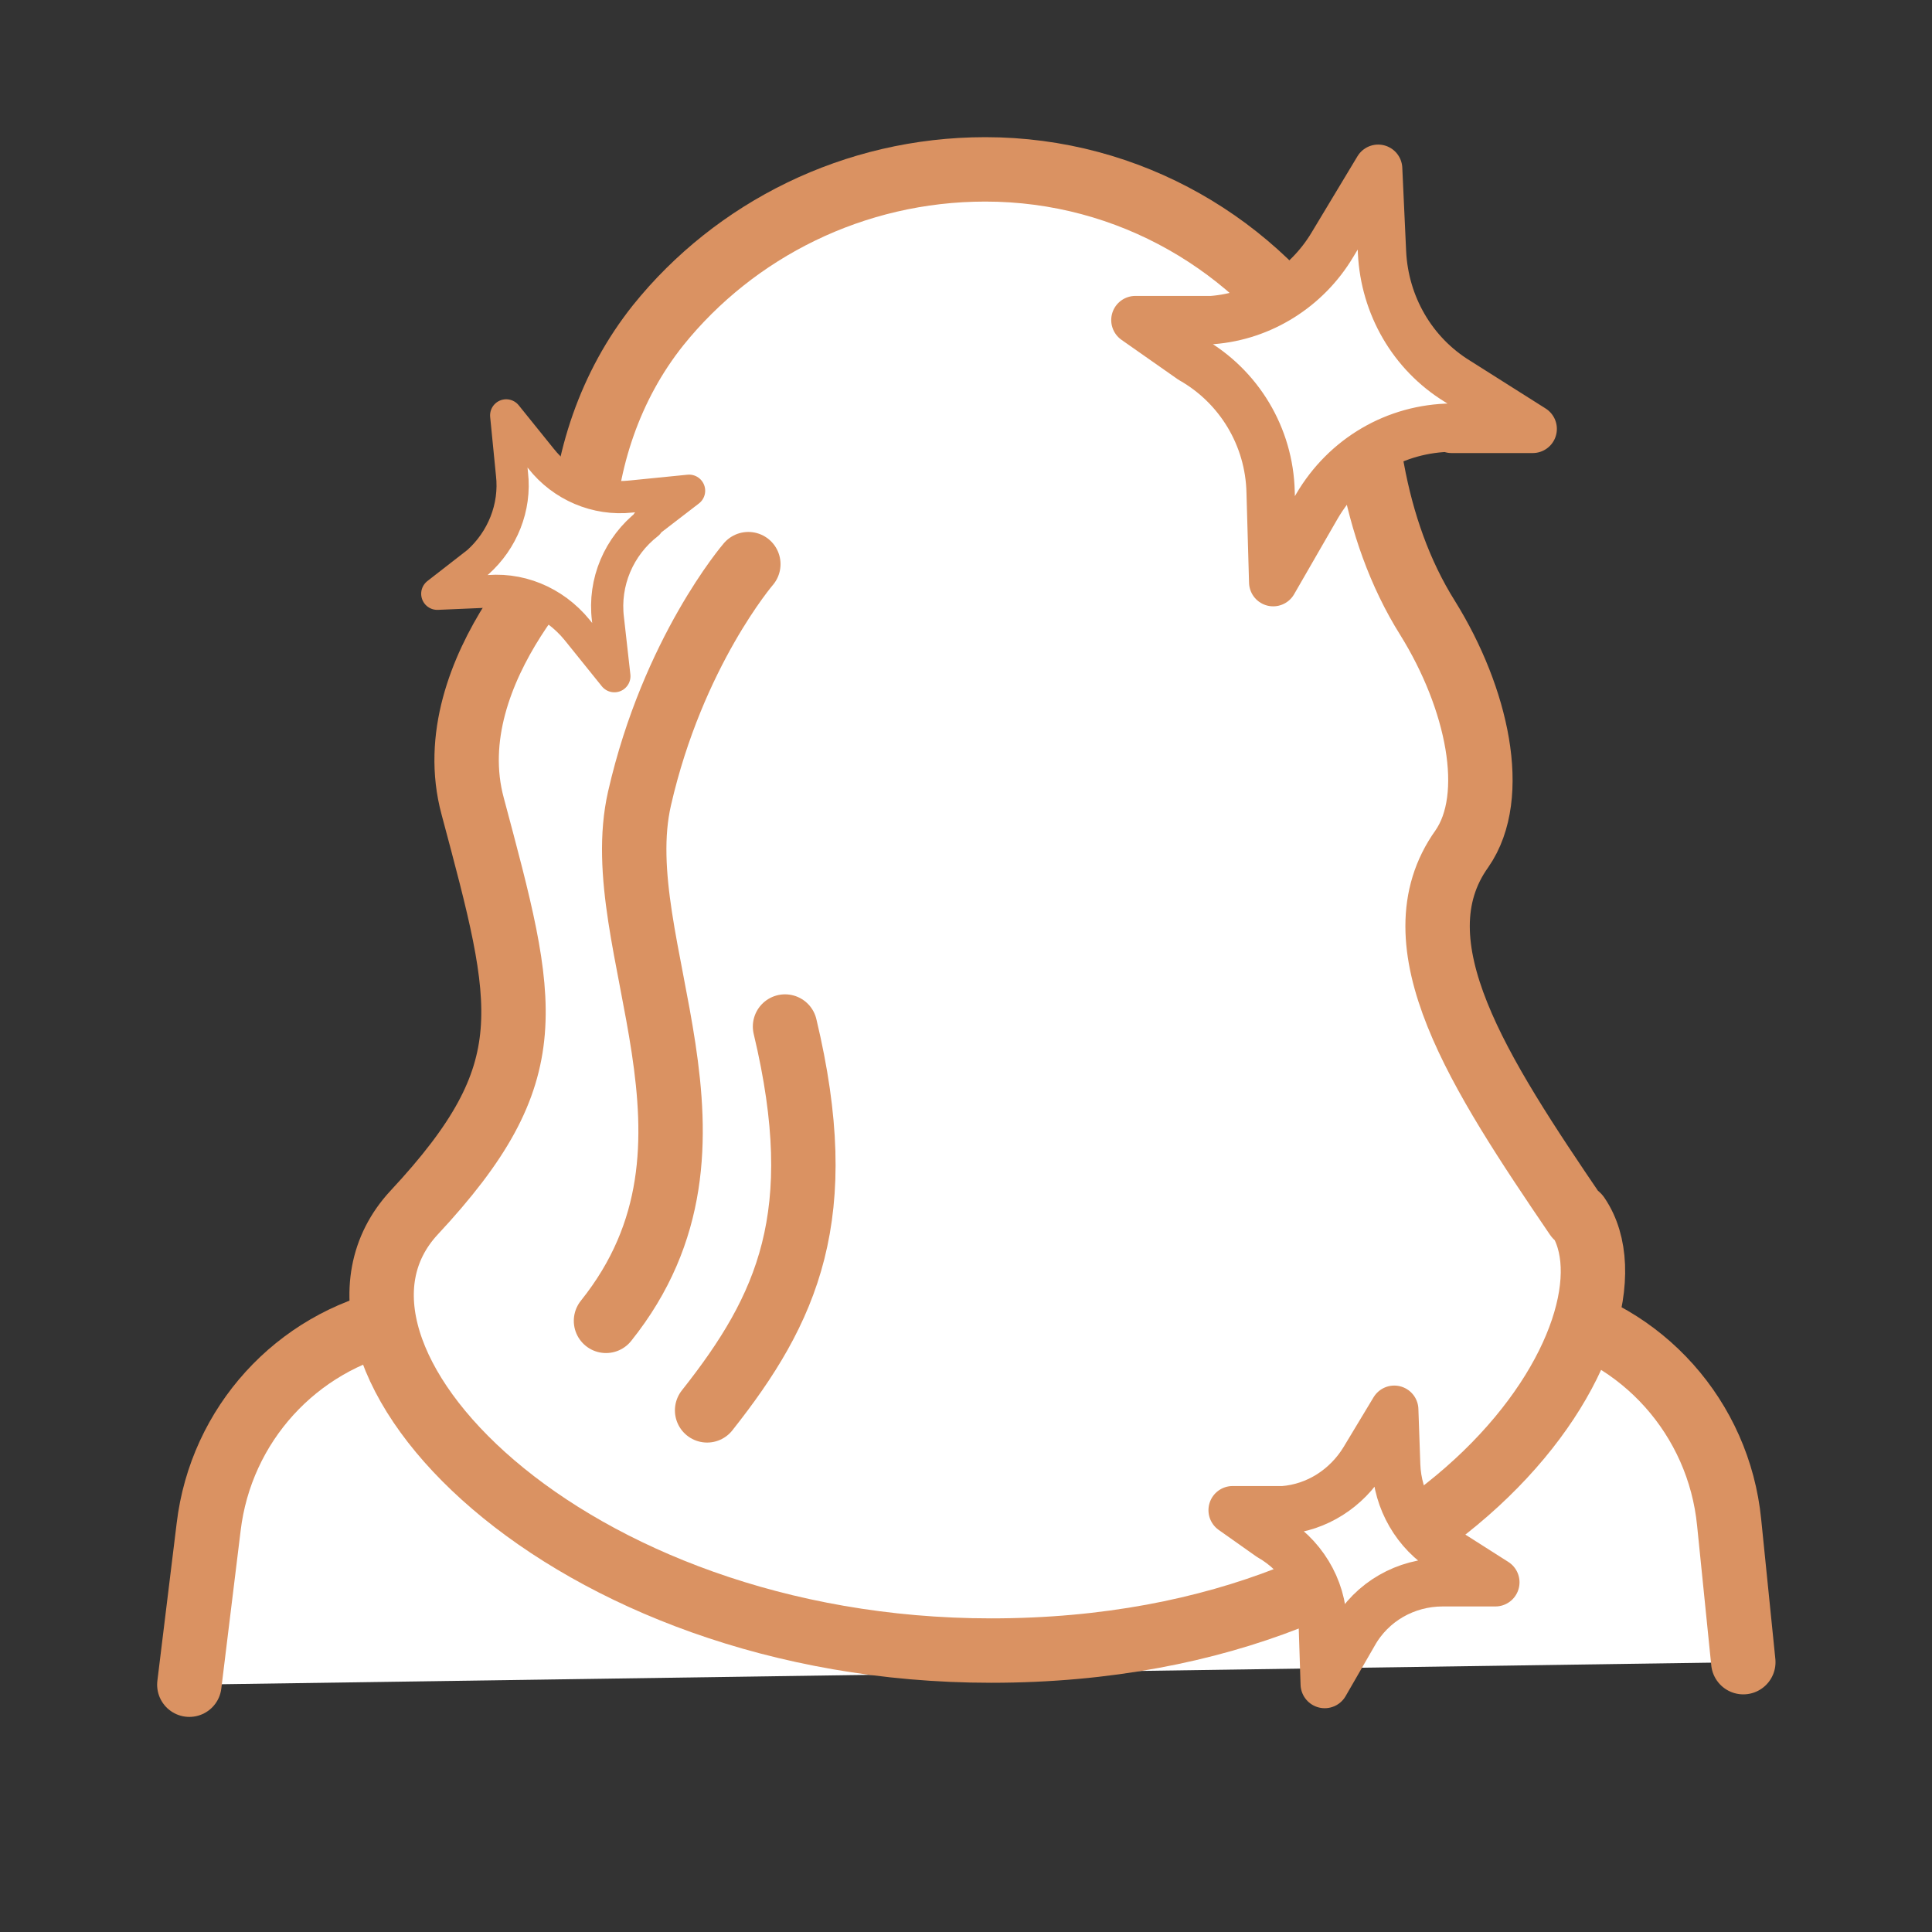 <svg viewBox="0 0 30 30" xmlns="http://www.w3.org/2000/svg" data-name="Layer 1" id="Layer_1">
  <rect x="0" y="0" width="30" height="30" fill="#333333" stroke="none"/>
  <defs>
    <style>
      .cls-1, .cls-2, .cls-3, .cls-4 {
        stroke: #da9262;
        stroke-linecap: round;
        stroke-linejoin: round;
      }

      .cls-1, .cls-2, .cls-4 {
        fill: #fff;
      }

      .cls-2 {
        stroke-width: .75px;
      }

      .cls-3 {
        fill: none;
      }

      .cls-4 {
        stroke-width: .5px;
      }
    </style>
  </defs>
  <path d="M2.94,26.16l.3-2.45c.19-1.59,1.36-2.87,2.91-3.21l9.1-1.96,8.67,1.82c1.58.33,2.77,1.66,2.93,3.28l.22,2.17" class="cls-1"></path>
  <path d="M24.48,18.89c-1.51-2.22-2.83-4.24-1.78-5.71.57-.82.24-2.34-.53-3.58-.44-.7-.71-1.49-.86-2.3-.11-.6-.34-1.18-.67-1.71-1.12-1.78-3.1-2.96-5.34-2.96h0c-2.04,0-3.89.94-5.08,2.42-.75.94-1.13,2.1-1.18,3.27h0s-2.28,2.06-1.7,4.2c.83,3.11,1.13,4.12-.91,6.31-2.04,2.2,2.34,6.8,8.96,6.8,7.19,0,10.26-5.06,9.11-6.75h-.01Z" class="cls-1"></path>
  <path d="M22.57,6.66h1.23l-1.17-.74c-.7-.43-1.13-1.18-1.17-2l-.06-1.3-.71,1.18c-.4.67-1.1,1.11-1.87,1.17h-1.19l.87.61c.74.42,1.21,1.2,1.23,2.06l.04,1.4.68-1.18c.44-.75,1.22-1.21,2.09-1.22v.02Z" class="cls-2"></path>
  <path d="M10.05,8.12l.65-.5-.9.09c-.54.06-1.07-.17-1.4-.59l-.54-.67.09.91c.06.52-.15,1.03-.53,1.37l-.63.49.7-.03c.56-.08,1.11.15,1.47.59l.58.72-.1-.89c-.07-.57.17-1.13.62-1.48h-.01Z" class="cls-4"></path>
  <path d="M22.4,24.57h.82l-.77-.49c-.46-.28-.75-.78-.77-1.33l-.03-.86-.47.78c-.27.44-.73.74-1.25.78h-.79l.58.41c.49.28.81.79.82,1.36l.03.93.45-.78c.28-.5.81-.8,1.38-.8Z" class="cls-2"></path>
  <path d="M9.41,20.51c2.21-2.76,0-5.83.52-8.11s1.69-3.64,1.69-3.64" class="cls-3"></path>
  <path d="M12.19,15.94c.7,2.93.04,4.38-1.21,5.96" class="cls-3"></path>
</svg>